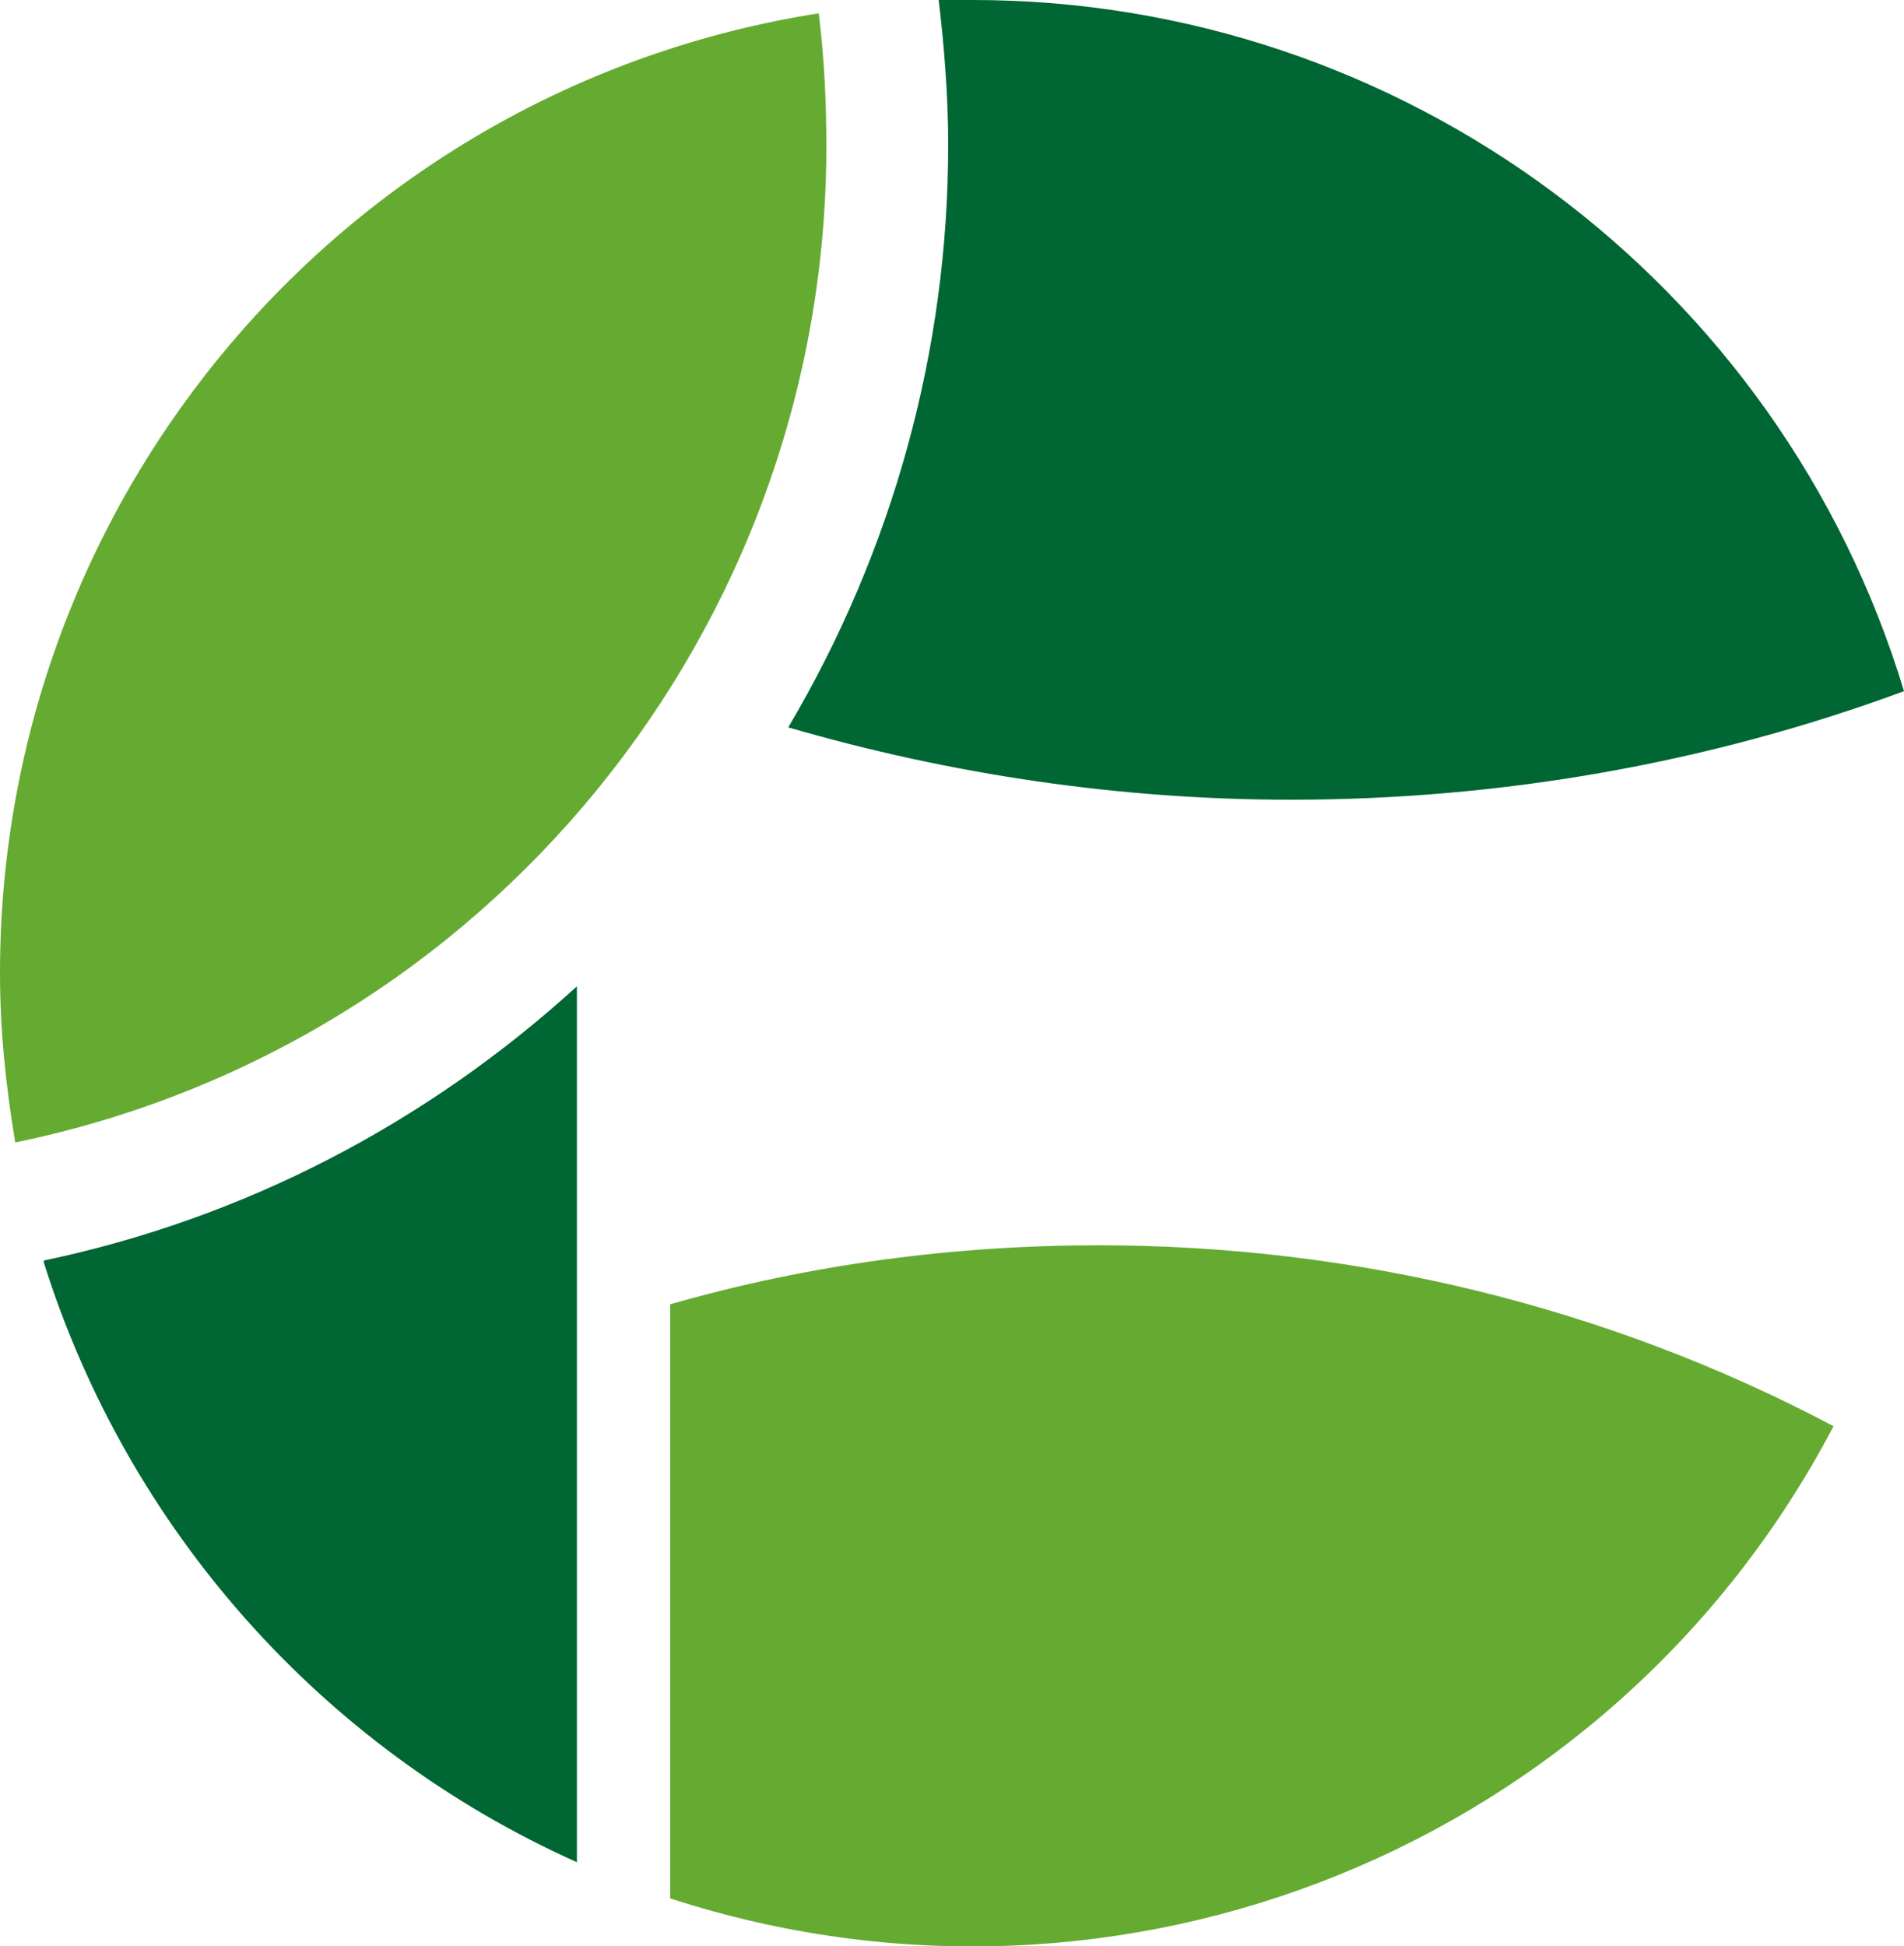 <svg version="1.1" id="グループ_134" xmlns="http://www.w3.org/2000/svg" x="0" y="0" viewBox="0 0 100 102.2" xml:space="preserve"><style>.st0{fill:#063}.st1{fill:#65ab31}</style><path id="パス_115" class="st0" d="M2.3 66.3c4.4 14 14.6 25.5 28 31.5v-46C22.4 59 12.8 64 2.3 66.2v.1z"/><path id="パス_116" class="st0" d="M49.3 0c.3 2.5.5 5.1.5 7.6 0 10.8-2.9 21.3-8.4 30.6C50 40.7 58.9 42 67.8 42c11 0 21.9-1.9 32.2-5.7C93.5 14.8 73.6 0 51.1 0h-1.8z"/><path id="パス_117" class="st1" d="M0 51.1c0 3 .3 5.9.8 8.9 24.8-5.1 42.6-27 42.6-52.3 0-2.3-.1-4.6-.4-7C18.2 4.6 0 26 0 51.1"/><path id="パス_118" class="st1" d="M57.7 65.4c-7.6 0-15.2 1-22.5 3.1v31.2c23.7 7.7 49.5-2.7 61.1-24.8-11.9-6.3-25.2-9.5-38.6-9.5"/></svg>